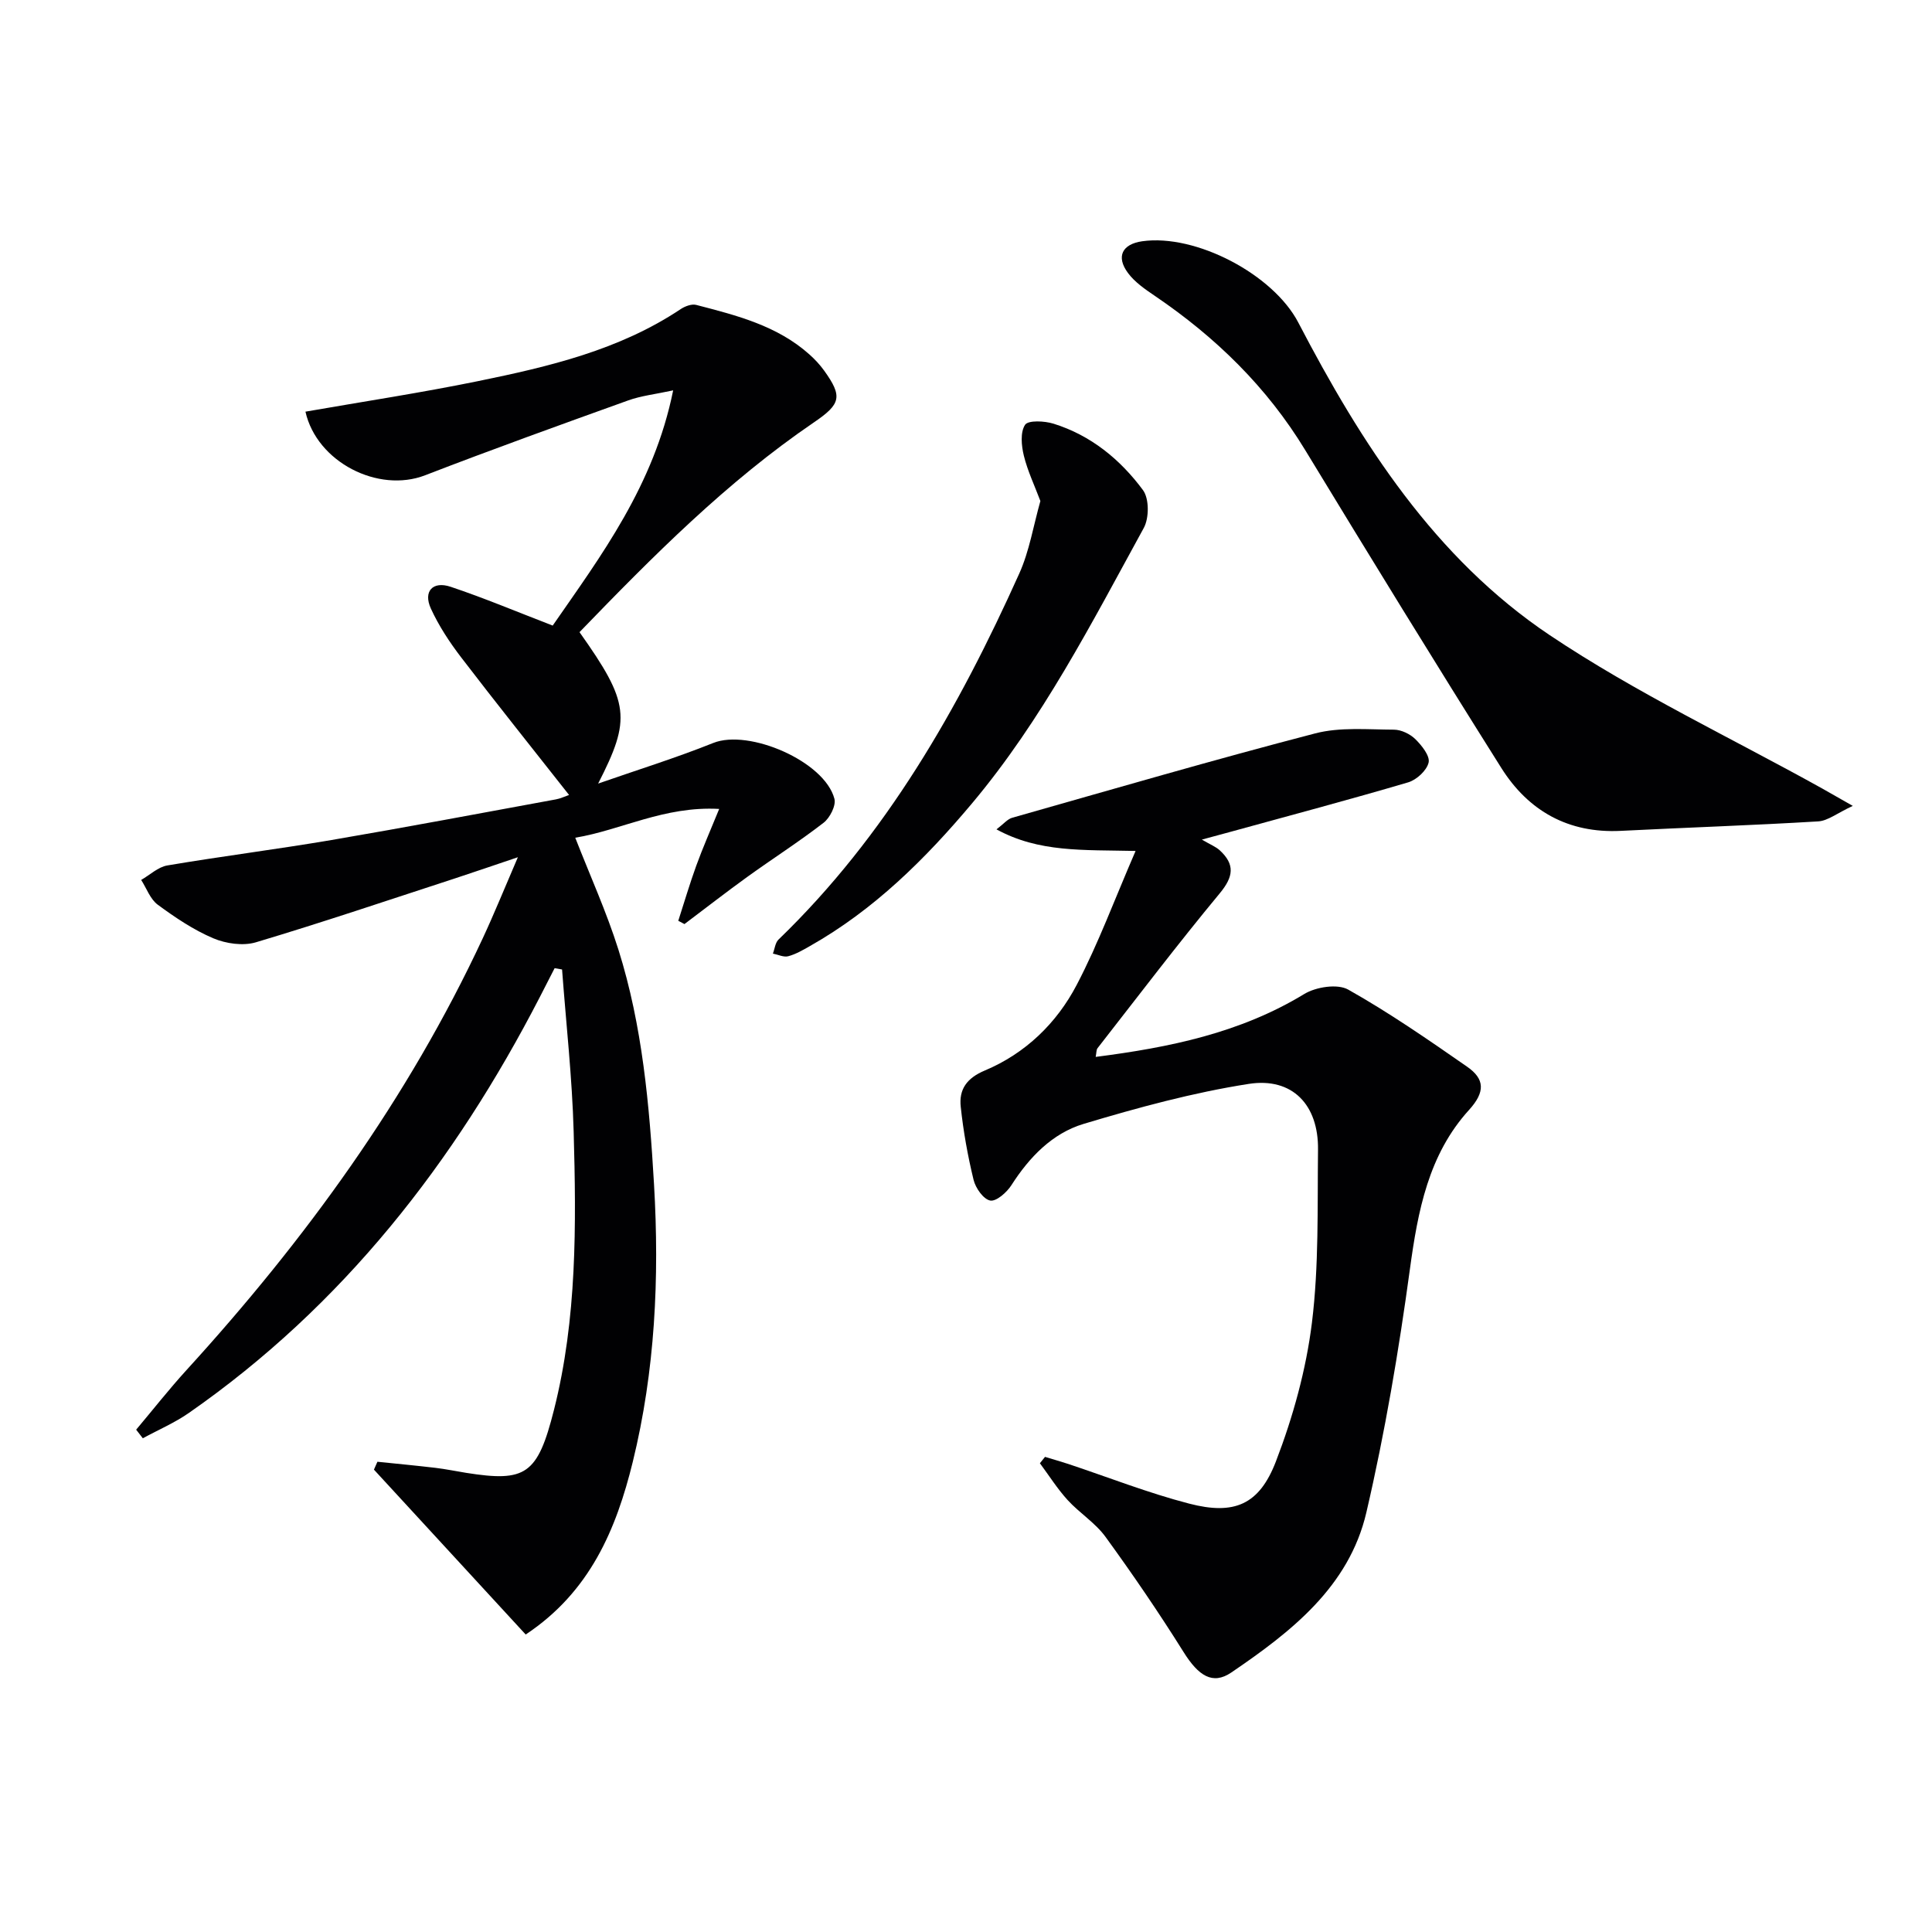 <svg enable-background="new 0 0 400 400" viewBox="0 0 400 400" xmlns="http://www.w3.org/2000/svg"><g fill="#010103"><path d="m108.84 338.41c-10.48-11.38-20.95-22.76-31.42-34.14.24-.54.48-1.08.72-1.63 4 .41 8.01.79 12 1.26 2.14.25 4.26.7 6.39 1.04 12.31 1.94 14.77.41 18.17-13.06 4.77-18.87 4.61-38.28 4.07-57.58-.31-11.21-1.57-22.39-2.4-33.58-.51-.09-1.03-.18-1.54-.27-1.02 1.99-2.03 3.99-3.06 5.97-17.66 34.24-40.76 63.9-72.66 86.11-2.96 2.06-6.35 3.51-9.54 5.25-.46-.59-.92-1.19-1.38-1.78 3.47-4.12 6.8-8.37 10.43-12.35 24.58-26.95 45.85-56.18 61.32-89.37 2.38-5.11 4.5-10.35 7.28-16.8-5.05 1.7-9.02 3.07-13.01 4.38-13.72 4.47-27.4 9.1-41.22 13.23-2.67.8-6.22.28-8.84-.83-4.09-1.74-7.89-4.3-11.49-6.95-1.56-1.15-2.31-3.38-3.43-5.13 1.8-1.03 3.5-2.68 5.42-3 11.3-1.91 22.67-3.34 33.97-5.26 15.52-2.65 31-5.58 46.49-8.42.9-.16 1.75-.58 2.71-.91-7.6-9.66-15.07-18.98-22.33-28.47-2.41-3.15-4.65-6.55-6.29-10.14-1.61-3.54.39-5.74 4.11-4.49 6.9 2.31 13.63 5.14 21.12 8.03 10.02-14.47 20.97-29.01 24.94-48.7-3.74.81-6.65 1.12-9.33 2.09-14.05 5.05-28.1 10.11-42.02 15.49-9.71 3.75-22.43-2.72-24.78-13.17 11.92-2.08 23.89-3.9 35.73-6.32 14.65-3 29.23-6.42 41.97-14.92.89-.59 2.27-1.11 3.21-.86 8.36 2.17 16.78 4.29 23.46 10.28 1.11.99 2.15 2.11 3.02 3.32 3.86 5.37 3.46 6.92-2.09 10.7-18.13 12.35-33.45 27.82-48.56 43.45 10.38 14.63 10.73 17.91 3.86 31.35 7.96-2.78 16.02-5.28 23.84-8.41 7.38-2.95 23.06 3.81 25.08 11.57.36 1.4-.94 3.94-2.24 4.95-5.12 3.96-10.59 7.45-15.84 11.24-4.38 3.16-8.65 6.49-12.97 9.74-.43-.23-.85-.46-1.28-.68 1.23-3.8 2.36-7.65 3.72-11.4 1.33-3.67 2.91-7.25 4.75-11.76-11.4-.63-20.34 4.4-29.8 5.96 3.05 7.82 6.47 15.35 8.94 23.18 4.97 15.79 6.41 32.15 7.37 48.62 1.13 19.38.22 38.56-4.4 57.42-3.42 13.91-8.81 26.87-22.17 35.75z"/><path d="m235.11 176.18c-10.97-.25-19.98.34-28.8-4.47 1.5-1.14 2.27-2.12 3.25-2.4 20.89-5.93 41.74-12.01 62.74-17.47 5.16-1.34 10.86-.79 16.31-.77 1.51.01 3.33.89 4.43 1.97 1.32 1.3 3.05 3.47 2.74 4.83-.38 1.65-2.49 3.59-4.24 4.11-12.24 3.61-24.57 6.88-36.88 10.27-1.41.39-2.82.76-5.83 1.58 1.78 1.04 2.89 1.47 3.71 2.22 3.18 2.93 2.85 5.46 0 8.9-8.69 10.48-16.93 21.34-25.31 32.07-.26.34-.21.92-.38 1.8 15.28-1.96 29.91-4.95 43.18-13.02 2.42-1.47 6.89-2.17 9.11-.91 8.51 4.79 16.58 10.38 24.61 15.96 3.63 2.52 3.82 5.19.39 8.96-8.4 9.24-10.59 20.91-12.24 33-2.3 16.88-5.15 33.75-9.01 50.33-3.59 15.4-15.59 24.72-27.97 33.14-3.86 2.62-6.79.69-9.88-4.25-5.09-8.13-10.51-16.07-16.15-23.83-2.11-2.91-5.39-4.94-7.85-7.63-2.13-2.34-3.84-5.06-5.74-7.62.35-.44.71-.88 1.06-1.32 1.61.49 3.23.95 4.82 1.47 8.33 2.77 16.54 6.01 25.03 8.21 9.32 2.42 14.5.26 17.96-8.75 3.53-9.19 6.24-18.95 7.45-28.7 1.46-11.83 1.12-23.9 1.26-35.87.11-9.21-5.28-14.99-14.34-13.58-11.55 1.8-22.96 4.91-34.19 8.28-6.48 1.95-11.23 6.88-14.95 12.69-.95 1.49-3.13 3.41-4.38 3.18-1.41-.26-3.04-2.58-3.45-4.28-1.21-4.97-2.12-10.04-2.66-15.13-.39-3.58 1.21-5.93 5-7.52 8.38-3.52 14.86-9.78 19.01-17.72 4.48-8.56 7.85-17.72 12.19-27.73z"/><path d="m383.6 166.85c-3.27 1.52-5.17 3.09-7.16 3.21-13.61.82-27.24 1.27-40.86 1.96-10.88.55-19.15-4.13-24.76-13.04-13.73-21.8-27.21-43.77-40.59-65.79-7.94-13.07-18.55-23.39-31.1-31.91-2.03-1.38-4.19-2.85-5.61-4.78-2.5-3.39-1.17-5.96 2.96-6.55 11.09-1.57 27.12 6.85 32.32 16.83 13.05 25.04 28.27 48.78 52.05 64.72 17.87 11.97 37.54 21.25 56.4 31.74 1.66.93 3.3 1.87 6.35 3.61z"/><path d="m215.4 103.73c-1.2-3.19-2.64-6.2-3.42-9.37-.51-2.07-.77-4.86.25-6.41.65-.98 4.03-.81 5.89-.23 7.72 2.4 13.82 7.4 18.52 13.75 1.3 1.76 1.29 5.78.17 7.83-10.78 19.67-21.02 39.7-35.58 57.05-9.7 11.55-20.3 22.03-33.54 29.52-1.44.82-2.92 1.69-4.5 2.11-.94.25-2.1-.34-3.17-.55.38-.98.48-2.25 1.17-2.91 22.3-21.53 37.29-47.88 49.84-75.78 2.09-4.64 2.91-9.84 4.37-15.01z"/></g></svg>